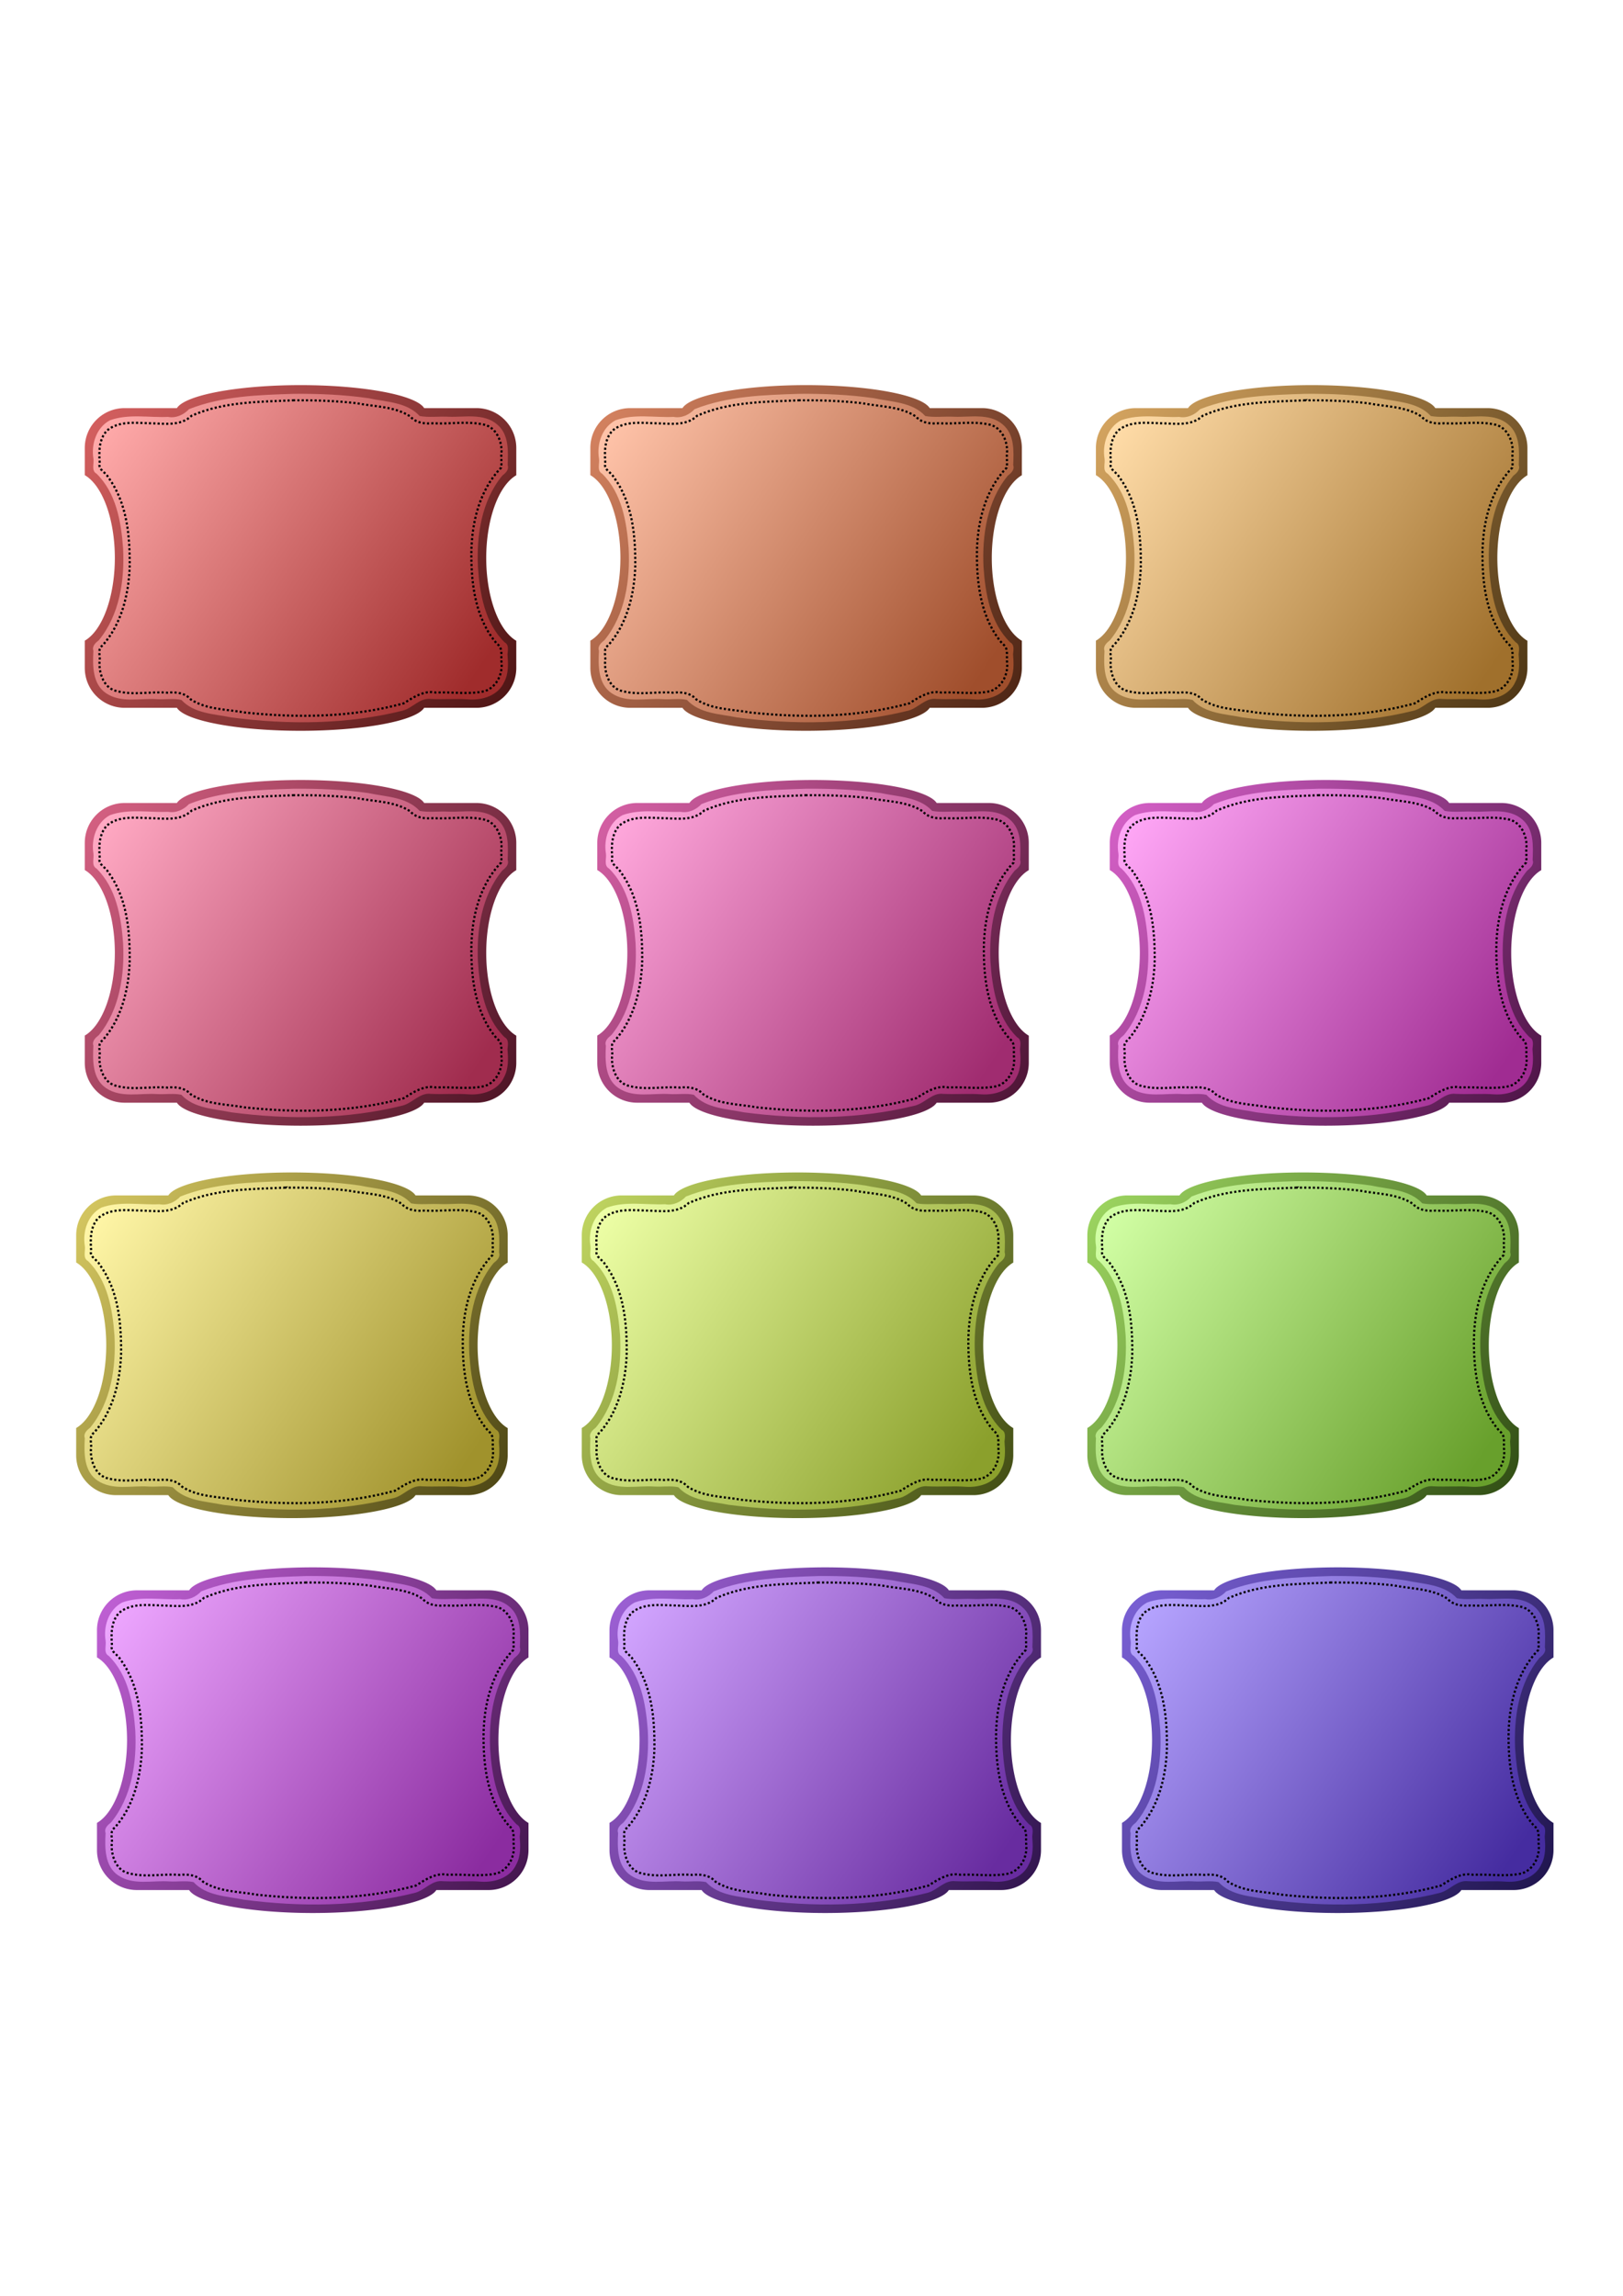 <?xml version="1.0" encoding="UTF-8" standalone="no"?>
<!-- Created with Inkscape (http://www.inkscape.org/) -->

<svg
   xmlns:dc="http://purl.org/dc/elements/1.1/"
   xmlns:cc="http://creativecommons.org/ns#"
   xmlns:rdf="http://www.w3.org/1999/02/22-rdf-syntax-ns#"
   xmlns:svg="http://www.w3.org/2000/svg"
   xmlns="http://www.w3.org/2000/svg"
   xmlns:xlink="http://www.w3.org/1999/xlink"
   xmlns:sodipodi="http://sodipodi.sourceforge.net/DTD/sodipodi-0.dtd"
   xmlns:inkscape="http://www.inkscape.org/namespaces/inkscape"
   width="210mm"
   height="297mm"
   viewBox="0 0 744.094 1052.362"
   id="svg4417"
   version="1.1"
   inkscape:version="0.91 r13725"
   sodipodi:docname="classic_frames_22042016_1.svg">
  <sodipodi:namedview
     id="base"
     pagecolor="#ffffff"
     bordercolor="#666666"
     borderopacity="1.0"
     inkscape:pageopacity="0.0"
     inkscape:pageshadow="2"
     inkscape:zoom="1.1000685"
     inkscape:cx="489.31267"
     inkscape:cy="526.1811"
     inkscape:document-units="px"
     inkscape:current-layer="layer1"
     showgrid="false"
     inkscape:window-width="1280"
     inkscape:window-height="977"
     inkscape:window-x="-4"
     inkscape:window-y="-4"
     inkscape:window-maximized="1"
     showguides="true"
     inkscape:guide-bbox="true" />
  <defs
     id="defs4419">
    <linearGradient
       id="linearGradient5262"
       inkscape:collect="always">
      <stop
         id="stop5264"
         offset="0"
         style="stop-color:#d35f5f;stop-opacity:1;" />
      <stop
         id="stop5266"
         offset="1"
         style="stop-color:#501616;stop-opacity:1" />
    </linearGradient>
    <linearGradient
       id="linearGradient5254"
       inkscape:collect="always">
      <stop
         id="stop5256"
         offset="0"
         style="stop-color:#a02c2c;stop-opacity:1" />
      <stop
         id="stop5258"
         offset="1"
         style="stop-color:#ffaaaa;stop-opacity:1" />
    </linearGradient>
    <linearGradient
       gradientUnits="userSpaceOnUse"
       y2="395.405"
       x2="105.306"
       y1="628.722"
       x1="447.793"
       id="linearGradient5260"
       xlink:href="#linearGradient5254"
       inkscape:collect="always" />
    <linearGradient
       gradientUnits="userSpaceOnUse"
       y2="650.459"
       x2="474.844"
       y1="383.812"
       x1="99.993"
       id="linearGradient5268"
       xlink:href="#linearGradient5262"
       inkscape:collect="always" />
    <linearGradient
       gradientTransform="translate(462.768,0)"
       y2="650.459"
       x2="474.844"
       y1="383.812"
       x1="99.993"
       gradientUnits="userSpaceOnUse"
       id="linearGradient5276"
       xlink:href="#linearGradient5262"
       inkscape:collect="always" />
    <linearGradient
       gradientTransform="translate(462.768,0)"
       y2="395.405"
       x2="105.306"
       y1="628.722"
       x1="447.793"
       gradientUnits="userSpaceOnUse"
       id="linearGradient5278"
       xlink:href="#linearGradient5254"
       inkscape:collect="always" />
    <linearGradient
       gradientTransform="translate(462.768,0)"
       y2="650.459"
       x2="474.844"
       y1="383.812"
       x1="99.993"
       gradientUnits="userSpaceOnUse"
       id="linearGradient5276-288"
       xlink:href="#linearGradient5262-360"
       inkscape:collect="always" />
    <linearGradient
       id="linearGradient5262-360"
       inkscape:collect="always">
      <stop
         id="stop5294"
         offset="0"
         style="stop-color:#d3815f;stop-opacity:1;" />
      <stop
         id="stop5296"
         offset="1"
         style="stop-color:#502716;stop-opacity:1" />
    </linearGradient>
    <linearGradient
       gradientTransform="translate(462.768,0)"
       y2="395.405"
       x2="105.306"
       y1="628.722"
       x1="447.793"
       gradientUnits="userSpaceOnUse"
       id="linearGradient5278-812"
       xlink:href="#linearGradient5254-668"
       inkscape:collect="always" />
    <linearGradient
       id="linearGradient5254-668"
       inkscape:collect="always">
      <stop
         id="stop5300"
         offset="0"
         style="stop-color:#a04e2c;stop-opacity:1" />
      <stop
         id="stop5302"
         offset="1"
         style="stop-color:#ffc3a9;stop-opacity:1" />
    </linearGradient>
    <linearGradient
       inkscape:collect="always"
       xlink:href="#linearGradient5262-360"
       id="linearGradient5346"
       gradientUnits="userSpaceOnUse"
       gradientTransform="translate(922.638,0)"
       x1="99.993"
       y1="383.812"
       x2="474.844"
       y2="650.459" />
    <linearGradient
       inkscape:collect="always"
       xlink:href="#linearGradient5254-668"
       id="linearGradient5348"
       gradientUnits="userSpaceOnUse"
       gradientTransform="translate(922.638,0)"
       x1="447.793"
       y1="628.722"
       x2="105.306"
       y2="395.405" />
    <linearGradient
       inkscape:collect="always"
       xlink:href="#linearGradient5262-360-535"
       id="linearGradient5346-390"
       gradientUnits="userSpaceOnUse"
       gradientTransform="translate(922.638,0)"
       x1="99.993"
       y1="383.812"
       x2="474.844"
       y2="650.459" />
    <linearGradient
       id="linearGradient5262-360-535"
       inkscape:collect="always">
      <stop
         id="stop5375"
         offset="0"
         style="stop-color:#d3a35f;stop-opacity:1;" />
      <stop
         id="stop5377"
         offset="1"
         style="stop-color:#503816;stop-opacity:1" />
    </linearGradient>
    <linearGradient
       inkscape:collect="always"
       xlink:href="#linearGradient5254-668-965"
       id="linearGradient5348-540"
       gradientUnits="userSpaceOnUse"
       gradientTransform="translate(922.638,0)"
       x1="447.793"
       y1="628.722"
       x2="105.306"
       y2="395.405" />
    <linearGradient
       id="linearGradient5254-668-965"
       inkscape:collect="always">
      <stop
         id="stop5381"
         offset="0"
         style="stop-color:#a0702c;stop-opacity:1" />
      <stop
         id="stop5383"
         offset="1"
         style="stop-color:#ffdca8;stop-opacity:1" />
    </linearGradient>
    <linearGradient
       y2="650.459"
       x2="474.844"
       y1="383.812"
       x1="99.993"
       gradientTransform="translate(1371.546,0)"
       gradientUnits="userSpaceOnUse"
       id="linearGradient5442"
       xlink:href="#linearGradient5262-360-535"
       inkscape:collect="always" />
    <linearGradient
       y2="395.405"
       x2="105.306"
       y1="628.722"
       x1="447.793"
       gradientTransform="translate(1371.546,0)"
       gradientUnits="userSpaceOnUse"
       id="linearGradient5444"
       xlink:href="#linearGradient5254-668-965"
       inkscape:collect="always" />
    <linearGradient
       y2="650.459"
       x2="474.844"
       y1="383.812"
       x1="99.993"
       gradientTransform="translate(1371.546,0)"
       gradientUnits="userSpaceOnUse"
       id="linearGradient5442-695"
       xlink:href="#linearGradient5262-360-535-72"
       inkscape:collect="always" />
    <linearGradient
       id="linearGradient5262-360-535-72"
       inkscape:collect="always">
      <stop
         id="stop5481"
         offset="0"
         style="stop-color:#d3c55f;stop-opacity:1;" />
      <stop
         id="stop5483"
         offset="1"
         style="stop-color:#504916;stop-opacity:1" />
    </linearGradient>
    <linearGradient
       y2="395.405"
       x2="105.306"
       y1="628.722"
       x1="447.793"
       gradientTransform="translate(1371.546,0)"
       gradientUnits="userSpaceOnUse"
       id="linearGradient5444-509"
       xlink:href="#linearGradient5254-668-965-234"
       inkscape:collect="always" />
    <linearGradient
       id="linearGradient5254-668-965-234"
       inkscape:collect="always">
      <stop
         id="stop5487"
         offset="0"
         style="stop-color:#a0922c;stop-opacity:1" />
      <stop
         id="stop5489"
         offset="1"
         style="stop-color:#fff6a7;stop-opacity:1" />
    </linearGradient>
    <linearGradient
       inkscape:collect="always"
       xlink:href="#linearGradient5262"
       id="linearGradient5564"
       gradientUnits="userSpaceOnUse"
       x1="99.993"
       y1="383.812"
       x2="474.844"
       y2="650.459"
       gradientTransform="translate(0,365.958)" />
    <linearGradient
       inkscape:collect="always"
       xlink:href="#linearGradient5254"
       id="linearGradient5566"
       gradientUnits="userSpaceOnUse"
       x1="447.793"
       y1="628.722"
       x2="105.306"
       y2="395.405"
       gradientTransform="translate(0,365.958)" />
    <linearGradient
       inkscape:collect="always"
       xlink:href="#linearGradient5262-71"
       id="linearGradient5564-212"
       gradientUnits="userSpaceOnUse"
       x1="99.993"
       y1="383.812"
       x2="474.844"
       y2="650.459"
       gradientTransform="translate(0,365.958)" />
    <linearGradient
       id="linearGradient5262-71"
       inkscape:collect="always">
      <stop
         id="stop5613"
         offset="0"
         style="stop-color:#d35f81;stop-opacity:1;" />
      <stop
         id="stop5615"
         offset="1"
         style="stop-color:#501627;stop-opacity:1" />
    </linearGradient>
    <linearGradient
       inkscape:collect="always"
       xlink:href="#linearGradient5254-398"
       id="linearGradient5566-812"
       gradientUnits="userSpaceOnUse"
       x1="447.793"
       y1="628.722"
       x2="105.306"
       y2="395.405"
       gradientTransform="translate(0,365.958)" />
    <linearGradient
       id="linearGradient5254-398"
       inkscape:collect="always">
      <stop
         id="stop5619"
         offset="0"
         style="stop-color:#a02c4e;stop-opacity:1" />
      <stop
         id="stop5621"
         offset="1"
         style="stop-color:#ffa9c3;stop-opacity:1" />
    </linearGradient>
    <linearGradient
       y2="650.459"
       x2="474.844"
       y1="383.812"
       x1="99.993"
       gradientTransform="translate(476.558,365.958)"
       gradientUnits="userSpaceOnUse"
       id="linearGradient5712"
       xlink:href="#linearGradient5262-71"
       inkscape:collect="always" />
    <linearGradient
       y2="395.405"
       x2="105.306"
       y1="628.722"
       x1="447.793"
       gradientTransform="translate(476.558,365.958)"
       gradientUnits="userSpaceOnUse"
       id="linearGradient5714"
       xlink:href="#linearGradient5254-398"
       inkscape:collect="always" />
    <linearGradient
       y2="395.405"
       x2="105.306"
       y1="628.722"
       x1="447.793"
       gradientTransform="translate(476.558,365.958)"
       gradientUnits="userSpaceOnUse"
       id="linearGradient5714-216"
       xlink:href="#linearGradient5254-398-585"
       inkscape:collect="always" />
    <linearGradient
       id="linearGradient5254-398-585"
       inkscape:collect="always">
      <stop
         id="stop5771"
         offset="0"
         style="stop-color:#a02c70;stop-opacity:1" />
      <stop
         id="stop5773"
         offset="1"
         style="stop-color:#ffa8dc;stop-opacity:1" />
    </linearGradient>
    <linearGradient
       y2="650.459"
       x2="474.844"
       y1="383.812"
       x1="99.993"
       gradientTransform="translate(476.558,365.958)"
       gradientUnits="userSpaceOnUse"
       id="linearGradient5712-621"
       xlink:href="#linearGradient5262-71-995"
       inkscape:collect="always" />
    <linearGradient
       id="linearGradient5262-71-995"
       inkscape:collect="always">
      <stop
         id="stop5777"
         offset="0"
         style="stop-color:#d35fa3;stop-opacity:1;" />
      <stop
         id="stop5779"
         offset="1"
         style="stop-color:#501638;stop-opacity:1" />
    </linearGradient>
    <linearGradient
       inkscape:collect="always"
       xlink:href="#linearGradient5262-71-995"
       id="linearGradient5886"
       gradientUnits="userSpaceOnUse"
       gradientTransform="translate(935.225,365.958)"
       x1="99.993"
       y1="383.812"
       x2="474.844"
       y2="650.459" />
    <linearGradient
       inkscape:collect="always"
       xlink:href="#linearGradient5254-398-585"
       id="linearGradient5888"
       gradientUnits="userSpaceOnUse"
       gradientTransform="translate(935.225,365.958)"
       x1="447.793"
       y1="628.722"
       x2="105.306"
       y2="395.405" />
    <linearGradient
       inkscape:collect="always"
       xlink:href="#linearGradient5254-398-585-80"
       id="linearGradient5888-364"
       gradientUnits="userSpaceOnUse"
       gradientTransform="translate(935.225,365.958)"
       x1="447.793"
       y1="628.722"
       x2="105.306"
       y2="395.405" />
    <linearGradient
       id="linearGradient5254-398-585-80"
       inkscape:collect="always">
      <stop
         id="stop5955"
         offset="0"
         style="stop-color:#a02c92;stop-opacity:1" />
      <stop
         id="stop5957"
         offset="1"
         style="stop-color:#ffa7f6;stop-opacity:1" />
    </linearGradient>
    <linearGradient
       inkscape:collect="always"
       xlink:href="#linearGradient5262-71-995-668"
       id="linearGradient5886-794"
       gradientUnits="userSpaceOnUse"
       gradientTransform="translate(935.225,365.958)"
       x1="99.993"
       y1="383.812"
       x2="474.844"
       y2="650.459" />
    <linearGradient
       id="linearGradient5262-71-995-668"
       inkscape:collect="always">
      <stop
         id="stop5961"
         offset="0"
         style="stop-color:#d35fc5;stop-opacity:1;" />
      <stop
         id="stop5963"
         offset="1"
         style="stop-color:#501649;stop-opacity:1" />
    </linearGradient>
    <linearGradient
       y2="650.459"
       x2="474.844"
       y1="383.812"
       x1="99.993"
       gradientTransform="translate(1403.651,365.958)"
       gradientUnits="userSpaceOnUse"
       id="linearGradient6086"
       xlink:href="#linearGradient5262-71-995-668"
       inkscape:collect="always" />
    <linearGradient
       y2="395.405"
       x2="105.306"
       y1="628.722"
       x1="447.793"
       gradientTransform="translate(1403.651,365.958)"
       gradientUnits="userSpaceOnUse"
       id="linearGradient6088"
       xlink:href="#linearGradient5254-398-585-80"
       inkscape:collect="always" />
    <linearGradient
       y2="395.405"
       x2="105.306"
       y1="628.722"
       x1="447.793"
       gradientTransform="translate(1403.651,365.958)"
       gradientUnits="userSpaceOnUse"
       id="linearGradient6088-324"
       xlink:href="#linearGradient5254-398-585-80-295"
       inkscape:collect="always" />
    <linearGradient
       id="linearGradient5254-398-585-80-295"
       inkscape:collect="always">
      <stop
         id="stop6165"
         offset="0"
         style="stop-color:#8b2ca0;stop-opacity:1" />
      <stop
         id="stop6167"
         offset="1"
         style="stop-color:#eda6ff;stop-opacity:1" />
    </linearGradient>
    <linearGradient
       y2="650.459"
       x2="474.844"
       y1="383.812"
       x1="99.993"
       gradientTransform="translate(1403.651,365.958)"
       gradientUnits="userSpaceOnUse"
       id="linearGradient6086-324"
       xlink:href="#linearGradient5262-71-995-668-37"
       inkscape:collect="always" />
    <linearGradient
       id="linearGradient5262-71-995-668-37"
       inkscape:collect="always">
      <stop
         id="stop6171"
         offset="0"
         style="stop-color:#be5fd3;stop-opacity:1;" />
      <stop
         id="stop6173"
         offset="1"
         style="stop-color:#451650;stop-opacity:1" />
    </linearGradient>
    <linearGradient
       inkscape:collect="always"
       xlink:href="#linearGradient5254-668-965-234"
       id="linearGradient6316"
       gradientUnits="userSpaceOnUse"
       gradientTransform="translate(1831.584,0)"
       x1="447.793"
       y1="628.722"
       x2="105.306"
       y2="395.405" />
    <linearGradient
       inkscape:collect="always"
       xlink:href="#linearGradient5262-71-995-668-37"
       id="linearGradient6318"
       gradientUnits="userSpaceOnUse"
       gradientTransform="translate(1863.689,365.958)"
       x1="99.993"
       y1="383.812"
       x2="474.844"
       y2="650.459" />
    <linearGradient
       inkscape:collect="always"
       xlink:href="#linearGradient5254-398-585-80-295"
       id="linearGradient6320"
       gradientUnits="userSpaceOnUse"
       gradientTransform="translate(1863.689,365.958)"
       x1="447.793"
       y1="628.722"
       x2="105.306"
       y2="395.405" />
    <linearGradient
       inkscape:collect="always"
       xlink:href="#linearGradient5262-360-535-72"
       id="linearGradient6852"
       gradientUnits="userSpaceOnUse"
       gradientTransform="translate(1868.895,0)"
       x1="99.993"
       y1="383.812"
       x2="474.844"
       y2="650.459" />
    <linearGradient
       inkscape:collect="always"
       xlink:href="#linearGradient5254-668-965-234"
       id="linearGradient6854"
       gradientUnits="userSpaceOnUse"
       gradientTransform="translate(1868.895,0)"
       x1="447.793"
       y1="628.722"
       x2="105.306"
       y2="395.405" />
    <linearGradient
       inkscape:collect="always"
       xlink:href="#linearGradient5262-71-995-668-37"
       id="linearGradient6856"
       gradientUnits="userSpaceOnUse"
       gradientTransform="translate(1901,365.958)"
       x1="99.993"
       y1="383.812"
       x2="474.844"
       y2="650.459" />
    <linearGradient
       inkscape:collect="always"
       xlink:href="#linearGradient5254-398-585-80-295"
       id="linearGradient6858"
       gradientUnits="userSpaceOnUse"
       gradientTransform="translate(1901,365.958)"
       x1="447.793"
       y1="628.722"
       x2="105.306"
       y2="395.405" />
    <linearGradient
       inkscape:collect="always"
       xlink:href="#linearGradient5254-668-965-234-427"
       id="linearGradient6854-617"
       gradientUnits="userSpaceOnUse"
       gradientTransform="translate(1868.895,0)"
       x1="447.793"
       y1="628.722"
       x2="105.306"
       y2="395.405" />
    <linearGradient
       id="linearGradient5254-668-965-234-427"
       inkscape:collect="always">
      <stop
         id="stop6950"
         offset="0"
         style="stop-color:#8ba02c;stop-opacity:1" />
      <stop
         id="stop6952"
         offset="1"
         style="stop-color:#edffa6;stop-opacity:1" />
    </linearGradient>
    <linearGradient
       inkscape:collect="always"
       xlink:href="#linearGradient5262-360-535-72-321"
       id="linearGradient6852-739"
       gradientUnits="userSpaceOnUse"
       gradientTransform="translate(1868.895,0)"
       x1="99.993"
       y1="383.812"
       x2="474.844"
       y2="650.459" />
    <linearGradient
       id="linearGradient5262-360-535-72-321"
       inkscape:collect="always">
      <stop
         id="stop6956"
         offset="0"
         style="stop-color:#bed35f;stop-opacity:1;" />
      <stop
         id="stop6958"
         offset="1"
         style="stop-color:#455016;stop-opacity:1" />
    </linearGradient>
    <linearGradient
       inkscape:collect="always"
       xlink:href="#linearGradient5262-71-995-668-37-759"
       id="linearGradient6856-710"
       gradientUnits="userSpaceOnUse"
       gradientTransform="translate(1901,365.958)"
       x1="99.993"
       y1="383.812"
       x2="474.844"
       y2="650.459" />
    <linearGradient
       id="linearGradient5262-71-995-668-37-759"
       inkscape:collect="always">
      <stop
         id="stop7216"
         offset="0"
         style="stop-color:#9b5fd3;stop-opacity:1;" />
      <stop
         id="stop7218"
         offset="1"
         style="stop-color:#331650;stop-opacity:1" />
    </linearGradient>
    <linearGradient
       inkscape:collect="always"
       xlink:href="#linearGradient5254-398-585-80-295-237"
       id="linearGradient6858-502"
       gradientUnits="userSpaceOnUse"
       gradientTransform="translate(1901,365.958)"
       x1="447.793"
       y1="628.722"
       x2="105.306"
       y2="395.405" />
    <linearGradient
       id="linearGradient5254-398-585-80-295-237"
       inkscape:collect="always">
      <stop
         id="stop7222"
         offset="0"
         style="stop-color:#682ca0;stop-opacity:1" />
      <stop
         id="stop7224"
         offset="1"
         style="stop-color:#d2a5ff;stop-opacity:1" />
    </linearGradient>
    <linearGradient
       inkscape:collect="always"
       xlink:href="#linearGradient5262-360-535-72-321"
       id="linearGradient7404"
       gradientUnits="userSpaceOnUse"
       gradientTransform="translate(2343.069,0)"
       x1="99.993"
       y1="383.812"
       x2="474.844"
       y2="650.459" />
    <linearGradient
       inkscape:collect="always"
       xlink:href="#linearGradient5254-668-965-234-427"
       id="linearGradient7406"
       gradientUnits="userSpaceOnUse"
       gradientTransform="translate(2343.069,0)"
       x1="447.793"
       y1="628.722"
       x2="105.306"
       y2="395.405" />
    <linearGradient
       inkscape:collect="always"
       xlink:href="#linearGradient5262-71-995-668-37-759"
       id="linearGradient7408"
       gradientUnits="userSpaceOnUse"
       gradientTransform="translate(2375.175,365.958)"
       x1="99.993"
       y1="383.812"
       x2="474.844"
       y2="650.459" />
    <linearGradient
       inkscape:collect="always"
       xlink:href="#linearGradient5254-398-585-80-295-237"
       id="linearGradient7410"
       gradientUnits="userSpaceOnUse"
       gradientTransform="translate(2375.175,365.958)"
       x1="447.793"
       y1="628.722"
       x2="105.306"
       y2="395.405" />
    <linearGradient
       inkscape:collect="always"
       xlink:href="#linearGradient5262-360-535-72-321-478"
       id="linearGradient7404-617"
       gradientUnits="userSpaceOnUse"
       gradientTransform="translate(2343.069,0)"
       x1="99.993"
       y1="383.812"
       x2="474.844"
       y2="650.459" />
    <linearGradient
       id="linearGradient5262-360-535-72-321-478"
       inkscape:collect="always">
      <stop
         id="stop7522"
         offset="0"
         style="stop-color:#9bd35f;stop-opacity:1;" />
      <stop
         id="stop7524"
         offset="1"
         style="stop-color:#335016;stop-opacity:1" />
    </linearGradient>
    <linearGradient
       inkscape:collect="always"
       xlink:href="#linearGradient5254-668-965-234-427-583"
       id="linearGradient7406-137"
       gradientUnits="userSpaceOnUse"
       gradientTransform="translate(2343.069,0)"
       x1="447.793"
       y1="628.722"
       x2="105.306"
       y2="395.405" />
    <linearGradient
       id="linearGradient5254-668-965-234-427-583"
       inkscape:collect="always">
      <stop
         id="stop7528"
         offset="0"
         style="stop-color:#68a02c;stop-opacity:1" />
      <stop
         id="stop7530"
         offset="1"
         style="stop-color:#d2ffa5;stop-opacity:1" />
    </linearGradient>
    <linearGradient
       inkscape:collect="always"
       xlink:href="#linearGradient5262-71-995-668-37-759-936"
       id="linearGradient7408-707"
       gradientUnits="userSpaceOnUse"
       gradientTransform="translate(2375.175,365.958)"
       x1="99.993"
       y1="383.812"
       x2="474.844"
       y2="650.459" />
    <linearGradient
       id="linearGradient5262-71-995-668-37-759-936"
       inkscape:collect="always">
      <stop
         id="stop7840"
         offset="0"
         style="stop-color:#785fd3;stop-opacity:1;" />
      <stop
         id="stop7842"
         offset="1"
         style="stop-color:#211650;stop-opacity:1" />
    </linearGradient>
    <linearGradient
       inkscape:collect="always"
       xlink:href="#linearGradient5254-398-585-80-295-237-102"
       id="linearGradient7410-872"
       gradientUnits="userSpaceOnUse"
       gradientTransform="translate(2375.175,365.958)"
       x1="447.793"
       y1="628.722"
       x2="105.306"
       y2="395.405" />
    <linearGradient
       id="linearGradient5254-398-585-80-295-237-102"
       inkscape:collect="always">
      <stop
         id="stop7846"
         offset="0"
         style="stop-color:#452ca0;stop-opacity:1" />
      <stop
         id="stop7848"
         offset="1"
         style="stop-color:#b6a4ff;stop-opacity:1" />
    </linearGradient>
  </defs>
  <g
     id="layer1"
     inkscape:groupmode="layer"
     inkscape:label="Camada 1">
    <g
       id="g8160"
       transform="translate(-5.469,-15.467)">
      <g
         transform="matrix(0.928,0,0,0.928,-637.494,-290.044)"
         id="g8108">
        <g
           id="g8048"
           transform="matrix(0.533,0,0,0.533,688.836,328.155)">
          <path
             style="opacity:1;fill:url(#linearGradient5268);fill-opacity:1;fill-rule:nonzero;stroke:none;stroke-width:2;stroke-linecap:butt;stroke-miterlimit:4;stroke-dasharray:2, 2;stroke-dashoffset:0;stroke-opacity:1"
             d="m 286.09,358.894 a 115.732,24.535 0 0 0 -114.582,21.295 l -48.369,0 c -20.517,0 -37.033,16.518 -37.033,37.035 l 0,25.107 a 38.008,79.624 0 0 1 27.871,76.736 38.008,79.624 0 0 1 -27.871,76.654 l 0,25.189 c 0,20.517 16.516,37.035 37.033,37.035 l 48.361,0 a 115.732,24.535 0 0 0 114.59,21.295 115.732,24.535 0 0 0 114.582,-21.295 l 48.369,0 c 20.517,0 37.035,-16.518 37.035,-37.035 l 0,-25.105 a 38.008,79.624 0 0 1 -27.873,-76.738 38.008,79.624 0 0 1 27.873,-76.654 l 0,-25.189 c 0,-20.517 -16.518,-37.035 -37.035,-37.035 l -48.361,0 A 115.732,24.535 0 0 0 286.09,358.894 Z"
             id="rect4425"
             inkscape:connector-curvature="0" />
          <path
             style="opacity:1;fill:url(#linearGradient5260);fill-opacity:1;fill-rule:nonzero;stroke:none;stroke-width:2;stroke-linecap:butt;stroke-miterlimit:4;stroke-dasharray:2, 2;stroke-dashoffset:0;stroke-opacity:1"
             d="m 279.988,366.951 c -32.743,1.058 -66.458,1.996 -97.289,14.227 -4.927,5.261 -12.15,8.575 -19.393,7.174 -17.871,0.785 -36.604,-3.084 -53.805,3.098 -12.584,6.564 -17.639,22.171 -15.377,35.572 0.734,4.708 -2.187,11.127 2.898,13.947 18.206,17.84 22.803,44.612 24.582,68.983 1.537,29.578 -3.143,61.682 -22.408,85.277 -3.09,2.472 -6.61,5.545 -5.109,9.911 -0.737,13.526 -0.945,30.756 11.763,39.276 14.015,9.405 31.571,4.436 47.316,5.531 7.388,0.437 15.544,-0.871 22.455,0.648 11.83,12.847 30.482,12.971 46.389,16.266 52.702,6.923 107.071,6.602 158.857,-6.305 9.236,-2.493 15.843,-12.143 26.035,-10.809 11.919,0.587 23.84,-0.455 35.719,0.467 12.5,0.73 26.75,-3.857 32.186,-16.111 4.297,-7.965 3.784,-17.147 3.123,-25.828 0.342,-3.858 1.495,-8.811 -2.68,-11.016 -18.506,-18.077 -23.035,-45.298 -24.722,-70.018 -1.389,-29.283 3.384,-60.998 22.45,-84.331 3.082,-2.463 6.616,-5.528 5.097,-9.89 0.481,-12.872 1.368,-28.363 -9.702,-37.637 -12.597,-10.86 -30.27,-6.528 -45.359,-7.193 -8.723,-0.435 -18.207,0.868 -26.457,-0.646 -12.137,-13.134 -31.362,-12.996 -47.605,-16.56 -22.838,-3.259 -45.84,-4.209 -68.965,-4.032 z"
             id="path4436"
             inkscape:connector-curvature="0" />
          <path
             style="opacity:1;fill:none;fill-opacity:1;fill-rule:nonzero;stroke:#000000;stroke-width:2;stroke-linecap:butt;stroke-miterlimit:4;stroke-dasharray:2, 2;stroke-dashoffset:0;stroke-opacity:1"
             d="m 280.037,372.951 c -31.995,1.441 -65.194,1.181 -94.857,14.285 -10.498,10.16 -26.116,7.167 -39.267,6.994 -13.043,-0.388 -28.159,-2.263 -39.02,6.582 -7.817,8.014 -7.715,19.97 -6.898,30.299 -1.817,6.221 5.275,8.274 7.627,12.891 17.819,23.9 20.501,55.198 20.098,84.041 -1.095,25.652 -7.767,52.574 -25.172,72.145 -5.28,3.44 -1.509,10.644 -2.805,15.83 -0.306,10.75 4.419,24.267 16.417,26.507 15.267,4.005 31.144,0.063 46.725,1.413 7.619,-0.895 16.167,0.164 21.477,6.264 14.971,9.622 33.218,8.987 50.199,12.1 49.049,5.231 99.254,4.561 147.115,-8.479 8.893,-5.528 18.79,-12.322 29.845,-10.018 15.194,-0.761 30.707,2.087 45.575,-1.357 11.347,-4.034 16.807,-16.753 15.154,-28.133 -0.24,-5.403 1.3,-11.935 -3.889,-15.484 -19.976,-22.806 -24.075,-54.791 -23.946,-84.013 0.274,-28.346 7.404,-58.545 27.606,-79.426 0.805,-5.079 -0.357,-10.327 0.4,-15.479 -0.033,-10.793 -6.146,-23.166 -17.848,-24.715 -15.023,-3.089 -30.334,0.015 -45.49,-0.962 -7.57,0.697 -16.092,-0.196 -21.321,-6.349 -14.8,-9.512 -32.848,-8.862 -49.629,-12.234 -19.308,-2.191 -38.688,-2.839 -58.098,-2.701 z"
             id="path4446"
             inkscape:connector-curvature="0" />
        </g>
        <g
           id="g8083"
           transform="matrix(0.533,0,0,0.533,691.949,328.155)">
          <path
             inkscape:connector-curvature="0"
             id="path5270"
             d="m 748.858,358.894 a 115.732,24.535 0 0 0 -114.582,21.295 l -48.369,0 c -20.517,0 -37.033,16.518 -37.033,37.035 l 0,25.107 a 38.008,79.624 0 0 1 27.871,76.736 38.008,79.624 0 0 1 -27.871,76.654 l 0,25.189 c 0,20.517 16.516,37.035 37.033,37.035 l 48.361,0 a 115.732,24.535 0 0 0 114.59,21.295 115.732,24.535 0 0 0 114.582,-21.295 l 48.369,0 c 20.517,0 37.035,-16.518 37.035,-37.035 l 0,-25.105 a 38.008,79.624 0 0 1 -27.873,-76.738 38.008,79.624 0 0 1 27.873,-76.654 l 0,-25.189 c 0,-20.517 -16.518,-37.035 -37.035,-37.035 l -48.361,0 A 115.732,24.535 0 0 0 748.858,358.894 Z"
             style="opacity:1;fill:url(#linearGradient5276-288);fill-opacity:1;fill-rule:nonzero;stroke:none;stroke-width:2;stroke-linecap:butt;stroke-miterlimit:4;stroke-dasharray:2, 2;stroke-dashoffset:0;stroke-opacity:1" />
          <path
             inkscape:connector-curvature="0"
             id="path5272"
             d="m 742.756,366.951 c -32.743,1.058 -66.458,1.996 -97.289,14.227 -4.927,5.261 -12.15,8.575 -19.393,7.174 -17.871,0.785 -36.604,-3.084 -53.805,3.098 -12.584,6.564 -17.639,22.171 -15.377,35.572 0.734,4.708 -2.187,11.127 2.898,13.947 18.206,17.84 22.803,44.612 24.582,68.983 1.537,29.578 -3.143,61.682 -22.408,85.277 -3.09,2.472 -6.61,5.545 -5.109,9.911 -0.737,13.526 -0.945,30.756 11.763,39.276 14.015,9.405 31.571,4.436 47.316,5.531 7.388,0.437 15.544,-0.871 22.455,0.648 11.83,12.847 30.482,12.971 46.389,16.266 52.702,6.923 107.071,6.602 158.857,-6.305 9.236,-2.493 15.843,-12.143 26.035,-10.809 11.919,0.587 23.84,-0.455 35.719,0.467 12.5,0.73 26.75,-3.857 32.186,-16.111 4.297,-7.965 3.784,-17.147 3.123,-25.828 0.342,-3.858 1.495,-8.811 -2.68,-11.016 -18.506,-18.077 -23.035,-45.298 -24.722,-70.018 -1.389,-29.283 3.384,-60.998 22.45,-84.331 3.082,-2.463 6.616,-5.528 5.097,-9.89 0.481,-12.872 1.368,-28.363 -9.702,-37.637 -12.597,-10.86 -30.27,-6.528 -45.359,-7.193 -8.723,-0.435 -18.207,0.868 -26.457,-0.646 -12.137,-13.134 -31.362,-12.996 -47.605,-16.56 -22.838,-3.259 -45.84,-4.209 -68.965,-4.032 z"
             style="opacity:1;fill:url(#linearGradient5278-812);fill-opacity:1;fill-rule:nonzero;stroke:none;stroke-width:2;stroke-linecap:butt;stroke-miterlimit:4;stroke-dasharray:2, 2;stroke-dashoffset:0;stroke-opacity:1" />
          <path
             inkscape:connector-curvature="0"
             id="path5274"
             d="m 742.805,372.951 c -31.995,1.441 -65.194,1.181 -94.857,14.285 -10.498,10.16 -26.116,7.167 -39.267,6.994 -13.043,-0.388 -28.159,-2.263 -39.02,6.582 -7.817,8.014 -7.715,19.97 -6.898,30.299 -1.817,6.221 5.275,8.274 7.627,12.891 17.819,23.9 20.501,55.198 20.098,84.041 -1.095,25.652 -7.767,52.574 -25.172,72.145 -5.28,3.44 -1.509,10.644 -2.805,15.83 -0.306,10.75 4.419,24.267 16.417,26.507 15.267,4.005 31.144,0.063 46.725,1.413 7.619,-0.895 16.167,0.164 21.477,6.264 14.971,9.622 33.218,8.987 50.199,12.1 49.049,5.231 99.254,4.561 147.115,-8.479 8.893,-5.528 18.79,-12.322 29.845,-10.018 15.194,-0.761 30.707,2.087 45.575,-1.357 11.347,-4.034 16.807,-16.753 15.154,-28.133 -0.24,-5.403 1.3,-11.935 -3.889,-15.484 -19.976,-22.806 -24.075,-54.791 -23.946,-84.013 0.274,-28.346 7.404,-58.545 27.606,-79.426 0.805,-5.079 -0.357,-10.327 0.4,-15.479 -0.033,-10.793 -6.146,-23.166 -17.848,-24.715 -15.023,-3.089 -30.334,0.015 -45.49,-0.962 -7.57,0.697 -16.092,-0.196 -21.321,-6.349 -14.8,-9.512 -32.848,-8.862 -49.629,-12.234 -19.308,-2.191 -38.688,-2.839 -58.098,-2.701 z"
             style="opacity:1;fill:none;fill-opacity:1;fill-rule:nonzero;stroke:#000000;stroke-width:2;stroke-linecap:butt;stroke-miterlimit:4;stroke-dasharray:2, 2;stroke-dashoffset:0;stroke-opacity:1" />
        </g>
        <g
           id="g8088"
           transform="matrix(0.533,0,0,0.533,696.606,328.155)">
          <path
             style="opacity:1;fill:url(#linearGradient5346-390);fill-opacity:1;fill-rule:nonzero;stroke:none;stroke-width:2;stroke-linecap:butt;stroke-miterlimit:4;stroke-dasharray:2, 2;stroke-dashoffset:0;stroke-opacity:1"
             d="m 1208.727,358.894 a 115.732,24.535 0 0 0 -114.582,21.295 l -48.369,0 c -20.517,0 -37.033,16.518 -37.033,37.035 l 0,25.107 a 38.008,79.624 0 0 1 27.871,76.736 38.008,79.624 0 0 1 -27.871,76.654 l 0,25.189 c 0,20.517 16.516,37.035 37.033,37.035 l 48.361,0 a 115.732,24.535 0 0 0 114.59,21.295 115.732,24.535 0 0 0 114.582,-21.295 l 48.369,0 c 20.517,0 37.035,-16.518 37.035,-37.035 l 0,-25.105 a 38.008,79.624 0 0 1 -27.873,-76.738 38.008,79.624 0 0 1 27.873,-76.654 l 0,-25.189 c 0,-20.517 -16.518,-37.035 -37.035,-37.035 l -48.361,0 a 115.732,24.535 0 0 0 -114.59,-21.295 z"
             id="path5340"
             inkscape:connector-curvature="0" />
          <path
             style="opacity:1;fill:url(#linearGradient5348-540);fill-opacity:1;fill-rule:nonzero;stroke:none;stroke-width:2;stroke-linecap:butt;stroke-miterlimit:4;stroke-dasharray:2, 2;stroke-dashoffset:0;stroke-opacity:1"
             d="m 1202.626,366.951 c -32.742,1.058 -66.458,1.996 -97.289,14.227 -4.927,5.261 -12.15,8.575 -19.393,7.174 -17.871,0.785 -36.604,-3.084 -53.805,3.098 -12.584,6.564 -17.639,22.171 -15.377,35.572 0.734,4.708 -2.187,11.127 2.898,13.947 18.206,17.84 22.803,44.612 24.582,68.983 1.537,29.578 -3.143,61.682 -22.408,85.277 -3.09,2.472 -6.61,5.545 -5.109,9.911 -0.737,13.526 -0.945,30.756 11.763,39.276 14.015,9.405 31.571,4.436 47.316,5.531 7.388,0.437 15.544,-0.871 22.455,0.648 11.83,12.847 30.482,12.971 46.389,16.266 52.702,6.923 107.071,6.602 158.857,-6.305 9.236,-2.493 15.843,-12.143 26.035,-10.809 11.919,0.587 23.84,-0.455 35.719,0.467 12.5,0.73 26.75,-3.857 32.185,-16.111 4.297,-7.965 3.784,-17.147 3.123,-25.828 0.342,-3.858 1.495,-8.811 -2.68,-11.016 -18.506,-18.077 -23.035,-45.298 -24.722,-70.018 -1.389,-29.283 3.384,-60.998 22.451,-84.331 3.082,-2.463 6.616,-5.528 5.097,-9.89 0.481,-12.872 1.368,-28.363 -9.702,-37.637 -12.597,-10.86 -30.27,-6.528 -45.359,-7.193 -8.723,-0.435 -18.207,0.868 -26.457,-0.646 -12.137,-13.134 -31.361,-12.996 -47.605,-16.56 -22.838,-3.259 -45.84,-4.209 -68.965,-4.032 z"
             id="path5342"
             inkscape:connector-curvature="0" />
          <path
             style="opacity:1;fill:none;fill-opacity:1;fill-rule:nonzero;stroke:#000000;stroke-width:2;stroke-linecap:butt;stroke-miterlimit:4;stroke-dasharray:2, 2;stroke-dashoffset:0;stroke-opacity:1"
             d="m 1202.675,372.951 c -31.995,1.441 -65.194,1.181 -94.857,14.285 -10.498,10.16 -26.116,7.167 -39.267,6.994 -13.043,-0.388 -28.159,-2.263 -39.02,6.582 -7.817,8.014 -7.715,19.97 -6.898,30.299 -1.817,6.221 5.275,8.274 7.627,12.891 17.819,23.9 20.501,55.198 20.098,84.041 -1.095,25.652 -7.767,52.574 -25.172,72.145 -5.28,3.44 -1.509,10.644 -2.805,15.83 -0.306,10.75 4.419,24.267 16.417,26.507 15.267,4.005 31.144,0.063 46.725,1.413 7.619,-0.895 16.167,0.164 21.477,6.264 14.971,9.622 33.218,8.987 50.199,12.1 49.049,5.231 99.254,4.561 147.115,-8.479 8.893,-5.528 18.79,-12.322 29.845,-10.018 15.194,-0.761 30.707,2.087 45.575,-1.357 11.347,-4.034 16.807,-16.753 15.154,-28.133 -0.24,-5.403 1.3,-11.935 -3.889,-15.484 -19.976,-22.806 -24.075,-54.791 -23.946,-84.013 0.274,-28.346 7.404,-58.545 27.607,-79.426 0.805,-5.079 -0.357,-10.327 0.4,-15.479 -0.033,-10.793 -6.146,-23.166 -17.848,-24.715 -15.023,-3.089 -30.334,0.015 -45.49,-0.962 -7.57,0.697 -16.092,-0.196 -21.321,-6.349 -14.8,-9.512 -32.848,-8.862 -49.629,-12.234 -19.308,-2.191 -38.688,-2.839 -58.098,-2.701 z"
             id="path5344"
             inkscape:connector-curvature="0" />
        </g>
        <g
           id="g8053"
           transform="matrix(0.533,0,0,0.533,688.836,328.155)">
          <path
             inkscape:connector-curvature="0"
             id="path5558"
             d="m 286.09,724.852 a 115.732,24.535 0 0 0 -114.582,21.295 l -48.369,0 c -20.517,0 -37.033,16.518 -37.033,37.035 l 0,25.107 a 38.008,79.624 0 0 1 27.871,76.736 38.008,79.624 0 0 1 -27.871,76.654 l 0,25.189 c 0,20.517 16.516,37.035 37.033,37.035 l 48.361,0 a 115.732,24.535 0 0 0 114.59,21.295 115.732,24.535 0 0 0 114.582,-21.295 l 48.369,0 c 20.517,0 37.035,-16.518 37.035,-37.035 l 0,-25.105 a 38.008,79.624 0 0 1 -27.873,-76.738 38.008,79.624 0 0 1 27.873,-76.654 l 0,-25.189 c 0,-20.517 -16.518,-37.035 -37.035,-37.035 l -48.361,0 A 115.732,24.535 0 0 0 286.09,724.852 Z"
             style="opacity:1;fill:url(#linearGradient5564-212);fill-opacity:1;fill-rule:nonzero;stroke:none;stroke-width:2;stroke-linecap:butt;stroke-miterlimit:4;stroke-dasharray:2, 2;stroke-dashoffset:0;stroke-opacity:1" />
          <path
             inkscape:connector-curvature="0"
             id="path5560"
             d="m 279.988,732.909 c -32.743,1.058 -66.458,1.996 -97.289,14.227 -4.927,5.261 -12.15,8.575 -19.393,7.174 -17.871,0.785 -36.604,-3.084 -53.805,3.098 -12.584,6.564 -17.639,22.171 -15.377,35.572 0.734,4.708 -2.187,11.127 2.898,13.947 18.206,17.84 22.803,44.612 24.582,68.983 1.537,29.578 -3.143,61.682 -22.408,85.277 -3.09,2.472 -6.61,5.545 -5.109,9.911 -0.737,13.526 -0.945,30.756 11.763,39.276 14.015,9.405 31.571,4.436 47.316,5.531 7.388,0.437 15.544,-0.871 22.455,0.648 11.83,12.847 30.482,12.971 46.389,16.266 52.702,6.923 107.071,6.602 158.857,-6.305 9.236,-2.493 15.843,-12.143 26.035,-10.809 11.919,0.587 23.84,-0.455 35.719,0.467 12.5,0.73 26.75,-3.857 32.186,-16.111 4.297,-7.965 3.784,-17.147 3.123,-25.828 0.342,-3.858 1.495,-8.811 -2.68,-11.016 -18.506,-18.077 -23.035,-45.298 -24.722,-70.018 -1.389,-29.283 3.384,-60.998 22.45,-84.331 3.082,-2.463 6.616,-5.528 5.097,-9.89 0.481,-12.872 1.368,-28.363 -9.702,-37.637 -12.597,-10.86 -30.27,-6.528 -45.359,-7.193 -8.723,-0.435 -18.207,0.868 -26.457,-0.646 -12.137,-13.134 -31.362,-12.996 -47.605,-16.56 -22.838,-3.259 -45.84,-4.209 -68.965,-4.032 z"
             style="opacity:1;fill:url(#linearGradient5566-812);fill-opacity:1;fill-rule:nonzero;stroke:none;stroke-width:2;stroke-linecap:butt;stroke-miterlimit:4;stroke-dasharray:2, 2;stroke-dashoffset:0;stroke-opacity:1" />
          <path
             inkscape:connector-curvature="0"
             id="path5562"
             d="m 280.037,738.909 c -31.995,1.441 -65.194,1.181 -94.857,14.285 -10.498,10.16 -26.116,7.167 -39.267,6.994 -13.043,-0.388 -28.159,-2.263 -39.02,6.582 -7.817,8.014 -7.715,19.97 -6.898,30.299 -1.817,6.221 5.275,8.274 7.627,12.891 17.819,23.9 20.501,55.198 20.098,84.041 -1.095,25.652 -7.767,52.574 -25.172,72.145 -5.28,3.44 -1.509,10.644 -2.805,15.83 -0.306,10.75 4.419,24.267 16.417,26.507 15.267,4.005 31.144,0.063 46.725,1.413 7.619,-0.895 16.167,0.164 21.477,6.264 14.971,9.622 33.218,8.987 50.199,12.1 49.049,5.231 99.254,4.561 147.115,-8.479 8.893,-5.528 18.79,-12.322 29.845,-10.018 15.194,-0.761 30.707,2.087 45.575,-1.357 11.347,-4.034 16.807,-16.753 15.154,-28.133 -0.24,-5.403 1.3,-11.935 -3.889,-15.484 -19.976,-22.806 -24.075,-54.791 -23.946,-84.013 0.274,-28.346 7.404,-58.545 27.606,-79.426 0.805,-5.079 -0.357,-10.327 0.4,-15.479 -0.033,-10.793 -6.146,-23.166 -17.848,-24.715 -15.023,-3.089 -30.334,0.015 -45.49,-0.962 -7.57,0.697 -16.092,-0.196 -21.321,-6.349 -14.8,-9.512 -32.848,-8.862 -49.629,-12.234 -19.308,-2.191 -38.688,-2.839 -58.098,-2.701 z"
             style="opacity:1;fill:none;fill-opacity:1;fill-rule:nonzero;stroke:#000000;stroke-width:2;stroke-linecap:butt;stroke-miterlimit:4;stroke-dasharray:2, 2;stroke-dashoffset:0;stroke-opacity:1" />
        </g>
        <g
           id="g8058"
           transform="matrix(0.533,0,0,0.533,688.025,328.155)">
          <path
             style="opacity:1;fill:url(#linearGradient5712-621);fill-opacity:1;fill-rule:nonzero;stroke:none;stroke-width:2;stroke-linecap:butt;stroke-miterlimit:4;stroke-dasharray:2, 2;stroke-dashoffset:0;stroke-opacity:1"
             d="m 762.648,724.852 a 115.732,24.535 0 0 0 -114.582,21.295 l -48.369,0 c -20.517,0 -37.033,16.518 -37.033,37.035 l 0,25.107 a 38.008,79.624 0 0 1 27.871,76.736 38.008,79.624 0 0 1 -27.871,76.654 l 0,25.189 c 0,20.517 16.516,37.035 37.033,37.035 l 48.361,0 a 115.732,24.535 0 0 0 114.59,21.295 115.732,24.535 0 0 0 114.582,-21.295 l 48.369,0 c 20.517,0 37.035,-16.518 37.035,-37.035 l 0,-25.105 a 38.008,79.624 0 0 1 -27.873,-76.738 38.008,79.624 0 0 1 27.873,-76.654 l 0,-25.189 c 0,-20.517 -16.518,-37.035 -37.035,-37.035 l -48.361,0 A 115.732,24.535 0 0 0 762.648,724.852 Z"
             id="path5706"
             inkscape:connector-curvature="0" />
          <path
             style="opacity:1;fill:url(#linearGradient5714-216);fill-opacity:1;fill-rule:nonzero;stroke:none;stroke-width:2;stroke-linecap:butt;stroke-miterlimit:4;stroke-dasharray:2, 2;stroke-dashoffset:0;stroke-opacity:1"
             d="m 756.547,732.909 c -32.743,1.058 -66.458,1.996 -97.289,14.227 -4.927,5.261 -12.15,8.575 -19.393,7.174 -17.871,0.785 -36.604,-3.084 -53.805,3.098 -12.584,6.564 -17.639,22.171 -15.377,35.572 0.734,4.708 -2.187,11.127 2.898,13.947 18.206,17.84 22.803,44.612 24.582,68.983 1.537,29.578 -3.143,61.682 -22.408,85.277 -3.09,2.472 -6.61,5.545 -5.109,9.911 -0.737,13.526 -0.945,30.756 11.763,39.276 14.015,9.405 31.571,4.436 47.316,5.531 7.388,0.437 15.544,-0.871 22.455,0.648 11.83,12.847 30.482,12.971 46.389,16.266 52.702,6.923 107.071,6.602 158.857,-6.305 9.236,-2.493 15.843,-12.143 26.035,-10.809 11.919,0.587 23.84,-0.455 35.719,0.467 12.5,0.73 26.75,-3.857 32.186,-16.111 4.297,-7.965 3.784,-17.147 3.123,-25.828 0.342,-3.858 1.495,-8.811 -2.68,-11.016 -18.506,-18.077 -23.035,-45.298 -24.722,-70.018 -1.389,-29.283 3.384,-60.998 22.45,-84.331 3.082,-2.463 6.616,-5.528 5.097,-9.89 0.481,-12.872 1.368,-28.363 -9.702,-37.637 -12.597,-10.86 -30.27,-6.528 -45.359,-7.193 -8.723,-0.435 -18.207,0.868 -26.457,-0.646 -12.137,-13.134 -31.362,-12.996 -47.605,-16.56 -22.838,-3.259 -45.84,-4.209 -68.965,-4.032 z"
             id="path5708"
             inkscape:connector-curvature="0" />
          <path
             style="opacity:1;fill:none;fill-opacity:1;fill-rule:nonzero;stroke:#000000;stroke-width:2;stroke-linecap:butt;stroke-miterlimit:4;stroke-dasharray:2, 2;stroke-dashoffset:0;stroke-opacity:1"
             d="m 756.595,738.909 c -31.995,1.441 -65.194,1.181 -94.857,14.285 -10.498,10.16 -26.116,7.167 -39.267,6.994 -13.043,-0.388 -28.159,-2.263 -39.02,6.582 -7.817,8.014 -7.715,19.97 -6.898,30.299 -1.817,6.221 5.275,8.274 7.627,12.891 17.819,23.9 20.501,55.198 20.098,84.041 -1.095,25.652 -7.767,52.574 -25.172,72.145 -5.28,3.44 -1.509,10.644 -2.805,15.83 -0.306,10.75 4.419,24.267 16.417,26.507 15.267,4.005 31.144,0.063 46.725,1.413 7.619,-0.895 16.167,0.164 21.477,6.264 14.971,9.622 33.218,8.987 50.199,12.1 49.049,5.231 99.254,4.561 147.115,-8.479 8.893,-5.528 18.79,-12.322 29.845,-10.018 15.194,-0.761 30.707,2.087 45.575,-1.357 11.347,-4.034 16.807,-16.753 15.154,-28.133 -0.24,-5.403 1.3,-11.935 -3.889,-15.484 -19.976,-22.806 -24.075,-54.791 -23.946,-84.013 0.274,-28.346 7.404,-58.545 27.606,-79.426 0.805,-5.079 -0.357,-10.327 0.4,-15.479 -0.033,-10.793 -6.146,-23.166 -17.848,-24.715 -15.023,-3.089 -30.334,0.015 -45.49,-0.962 -7.57,0.697 -16.092,-0.196 -21.321,-6.349 -14.8,-9.512 -32.848,-8.862 -49.629,-12.234 -19.308,-2.191 -38.688,-2.839 -58.098,-2.701 z"
             id="path5710"
             inkscape:connector-curvature="0" />
        </g>
        <g
           id="g8063"
           transform="matrix(0.533,0,0,0.533,696.742,328.155)">
          <path
             inkscape:connector-curvature="0"
             id="path5880"
             d="m 1221.315,724.852 a 115.732,24.535 0 0 0 -114.582,21.295 l -48.369,0 c -20.517,0 -37.033,16.518 -37.033,37.035 l 0,25.107 a 38.008,79.624 0 0 1 27.871,76.736 38.008,79.624 0 0 1 -27.871,76.654 l 0,25.189 c 0,20.517 16.516,37.035 37.033,37.035 l 48.361,0 a 115.732,24.535 0 0 0 114.59,21.295 115.732,24.535 0 0 0 114.582,-21.295 l 48.369,0 c 20.517,0 37.035,-16.518 37.035,-37.035 l 0,-25.105 a 38.008,79.624 0 0 1 -27.873,-76.738 38.008,79.624 0 0 1 27.873,-76.654 l 0,-25.189 c 0,-20.517 -16.518,-37.035 -37.035,-37.035 l -48.361,0 a 115.732,24.535 0 0 0 -114.59,-21.295 z"
             style="opacity:1;fill:url(#linearGradient5886-794);fill-opacity:1;fill-rule:nonzero;stroke:none;stroke-width:2;stroke-linecap:butt;stroke-miterlimit:4;stroke-dasharray:2, 2;stroke-dashoffset:0;stroke-opacity:1" />
          <path
             inkscape:connector-curvature="0"
             id="path5882"
             d="m 1215.214,732.909 c -32.742,1.058 -66.458,1.996 -97.289,14.227 -4.927,5.261 -12.15,8.575 -19.392,7.174 -17.871,0.785 -36.604,-3.084 -53.805,3.098 -12.584,6.564 -17.639,22.171 -15.377,35.572 0.734,4.708 -2.187,11.127 2.898,13.947 18.206,17.84 22.803,44.612 24.582,68.983 1.537,29.578 -3.143,61.682 -22.408,85.277 -3.09,2.472 -6.61,5.545 -5.109,9.911 -0.737,13.526 -0.945,30.756 11.763,39.276 14.015,9.405 31.571,4.436 47.316,5.531 7.388,0.437 15.544,-0.871 22.455,0.648 11.83,12.847 30.482,12.971 46.389,16.266 52.702,6.923 107.071,6.602 158.857,-6.305 9.236,-2.493 15.843,-12.143 26.035,-10.809 11.919,0.587 23.84,-0.455 35.719,0.467 12.5,0.73 26.75,-3.857 32.185,-16.111 4.297,-7.965 3.784,-17.147 3.123,-25.828 0.342,-3.858 1.495,-8.811 -2.68,-11.016 -18.506,-18.077 -23.035,-45.298 -24.722,-70.018 -1.389,-29.283 3.384,-60.998 22.451,-84.331 3.082,-2.463 6.616,-5.528 5.097,-9.89 0.481,-12.872 1.368,-28.363 -9.702,-37.637 -12.597,-10.86 -30.27,-6.528 -45.359,-7.193 -8.723,-0.435 -18.207,0.868 -26.457,-0.646 -12.137,-13.134 -31.361,-12.996 -47.605,-16.56 -22.838,-3.259 -45.84,-4.209 -68.965,-4.032 z"
             style="opacity:1;fill:url(#linearGradient5888-364);fill-opacity:1;fill-rule:nonzero;stroke:none;stroke-width:2;stroke-linecap:butt;stroke-miterlimit:4;stroke-dasharray:2, 2;stroke-dashoffset:0;stroke-opacity:1" />
          <path
             inkscape:connector-curvature="0"
             id="path5884"
             d="m 1215.263,738.909 c -31.995,1.441 -65.194,1.181 -94.857,14.285 -10.498,10.16 -26.116,7.167 -39.267,6.994 -13.043,-0.388 -28.159,-2.263 -39.02,6.582 -7.817,8.014 -7.715,19.97 -6.898,30.299 -1.817,6.221 5.275,8.274 7.627,12.891 17.819,23.9 20.501,55.198 20.098,84.041 -1.095,25.652 -7.767,52.574 -25.172,72.145 -5.28,3.44 -1.509,10.644 -2.805,15.83 -0.306,10.75 4.419,24.267 16.417,26.507 15.267,4.005 31.144,0.063 46.725,1.413 7.619,-0.895 16.167,0.164 21.477,6.264 14.971,9.622 33.218,8.987 50.199,12.1 49.049,5.231 99.254,4.561 147.115,-8.479 8.893,-5.528 18.79,-12.322 29.845,-10.018 15.194,-0.761 30.707,2.087 45.575,-1.357 11.347,-4.034 16.807,-16.753 15.154,-28.133 -0.24,-5.403 1.3,-11.935 -3.889,-15.484 -19.976,-22.806 -24.075,-54.791 -23.946,-84.013 0.274,-28.346 7.404,-58.545 27.607,-79.426 0.805,-5.079 -0.357,-10.327 0.4,-15.479 -0.033,-10.793 -6.146,-23.166 -17.848,-24.715 -15.023,-3.089 -30.334,0.015 -45.489,-0.962 -7.57,0.697 -16.092,-0.196 -21.321,-6.349 -14.8,-9.512 -32.848,-8.862 -49.629,-12.234 -19.308,-2.191 -38.688,-2.839 -58.098,-2.701 z"
             style="opacity:1;fill:none;fill-opacity:1;fill-rule:nonzero;stroke:#000000;stroke-width:2;stroke-linecap:butt;stroke-miterlimit:4;stroke-dasharray:2, 2;stroke-dashoffset:0;stroke-opacity:1" />
        </g>
      </g>
      <g
         transform="matrix(0.928,0,0,0.928,-1336.785,70.854)"
         id="g8134">
        <g
           id="g8093"
           transform="matrix(0.533,0,0,0.533,707.101,328.155)">
          <path
             inkscape:connector-curvature="0"
             id="path5436"
             d="m 1657.635,358.894 a 115.732,24.535 0 0 0 -114.582,21.295 l -48.369,0 c -20.517,0 -37.033,16.518 -37.033,37.035 l 0,25.107 a 38.008,79.624 0 0 1 27.871,76.736 38.008,79.624 0 0 1 -27.871,76.654 l 0,25.189 c 0,20.517 16.516,37.035 37.033,37.035 l 48.361,0 a 115.732,24.535 0 0 0 114.59,21.295 115.732,24.535 0 0 0 114.582,-21.295 l 48.369,0 c 20.517,0 37.035,-16.518 37.035,-37.035 l 0,-25.105 a 38.008,79.624 0 0 1 -27.873,-76.738 38.008,79.624 0 0 1 27.873,-76.654 l 0,-25.189 c 0,-20.517 -16.518,-37.035 -37.035,-37.035 l -48.361,0 a 115.732,24.535 0 0 0 -114.59,-21.295 z"
             style="opacity:1;fill:url(#linearGradient5442-695);fill-opacity:1;fill-rule:nonzero;stroke:none;stroke-width:2;stroke-linecap:butt;stroke-miterlimit:4;stroke-dasharray:2, 2;stroke-dashoffset:0;stroke-opacity:1" />
          <path
             inkscape:connector-curvature="0"
             id="path5438"
             d="m 1651.534,366.951 c -32.742,1.058 -66.458,1.996 -97.289,14.227 -4.927,5.261 -12.15,8.575 -19.393,7.174 -17.871,0.785 -36.604,-3.084 -53.805,3.098 -12.584,6.564 -17.639,22.171 -15.377,35.572 0.734,4.708 -2.187,11.127 2.898,13.947 18.206,17.84 22.803,44.612 24.582,68.983 1.537,29.578 -3.143,61.682 -22.408,85.277 -3.09,2.472 -6.61,5.545 -5.109,9.911 -0.737,13.526 -0.945,30.756 11.763,39.276 14.015,9.405 31.571,4.436 47.316,5.531 7.388,0.437 15.544,-0.871 22.455,0.648 11.83,12.847 30.482,12.971 46.389,16.266 52.702,6.923 107.071,6.602 158.857,-6.305 9.236,-2.493 15.843,-12.143 26.035,-10.809 11.919,0.587 23.84,-0.455 35.719,0.467 12.5,0.73 26.75,-3.857 32.185,-16.111 4.297,-7.965 3.784,-17.147 3.123,-25.828 0.342,-3.858 1.495,-8.811 -2.68,-11.016 -18.506,-18.077 -23.035,-45.298 -24.722,-70.018 -1.389,-29.283 3.384,-60.998 22.451,-84.331 3.082,-2.463 6.616,-5.528 5.097,-9.89 0.481,-12.872 1.368,-28.363 -9.702,-37.637 -12.597,-10.86 -30.27,-6.528 -45.359,-7.193 -8.723,-0.435 -18.207,0.868 -26.457,-0.646 -12.137,-13.134 -31.361,-12.996 -47.605,-16.56 -22.838,-3.259 -45.84,-4.209 -68.965,-4.032 z"
             style="opacity:1;fill:url(#linearGradient5444-509);fill-opacity:1;fill-rule:nonzero;stroke:none;stroke-width:2;stroke-linecap:butt;stroke-miterlimit:4;stroke-dasharray:2, 2;stroke-dashoffset:0;stroke-opacity:1" />
          <path
             inkscape:connector-curvature="0"
             id="path5440"
             d="m 1651.583,372.951 c -31.995,1.441 -65.194,1.181 -94.857,14.285 -10.498,10.16 -26.116,7.167 -39.267,6.994 -13.043,-0.388 -28.159,-2.263 -39.02,6.582 -7.817,8.014 -7.715,19.97 -6.898,30.299 -1.817,6.221 5.275,8.274 7.627,12.891 17.819,23.9 20.501,55.198 20.098,84.041 -1.095,25.652 -7.767,52.574 -25.172,72.145 -5.28,3.44 -1.509,10.644 -2.805,15.83 -0.306,10.75 4.419,24.267 16.417,26.507 15.267,4.005 31.144,0.063 46.725,1.413 7.619,-0.895 16.167,0.164 21.477,6.264 14.971,9.622 33.218,8.987 50.199,12.1 49.049,5.231 99.254,4.561 147.115,-8.479 8.893,-5.528 18.79,-12.322 29.845,-10.018 15.194,-0.761 30.707,2.087 45.575,-1.357 11.347,-4.034 16.807,-16.753 15.154,-28.133 -0.24,-5.403 1.3,-11.935 -3.889,-15.484 -19.976,-22.806 -24.075,-54.791 -23.946,-84.013 0.274,-28.346 7.404,-58.545 27.607,-79.426 0.805,-5.079 -0.357,-10.327 0.4,-15.479 -0.033,-10.793 -6.146,-23.166 -17.848,-24.715 -15.023,-3.089 -30.334,0.015 -45.49,-0.962 -7.57,0.697 -16.092,-0.196 -21.321,-6.349 -14.8,-9.512 -32.848,-8.862 -49.629,-12.234 -19.308,-2.191 -38.688,-2.839 -58.098,-2.701 z"
             style="opacity:1;fill:none;fill-opacity:1;fill-rule:nonzero;stroke:#000000;stroke-width:2;stroke-linecap:butt;stroke-miterlimit:4;stroke-dasharray:2, 2;stroke-dashoffset:0;stroke-opacity:1" />
        </g>
        <g
           id="g8068"
           transform="matrix(0.533,0,0,0.533,700.262,328.155)">
          <path
             style="opacity:1;fill:url(#linearGradient6086-324);fill-opacity:1;fill-rule:nonzero;stroke:none;stroke-width:2;stroke-linecap:butt;stroke-miterlimit:4;stroke-dasharray:2, 2;stroke-dashoffset:0;stroke-opacity:1"
             d="m 1689.741,724.852 a 115.732,24.535 0 0 0 -114.582,21.295 l -48.369,0 c -20.517,0 -37.033,16.518 -37.033,37.035 l 0,25.107 a 38.008,79.624 0 0 1 27.871,76.736 38.008,79.624 0 0 1 -27.871,76.654 l 0,25.189 c 0,20.517 16.516,37.035 37.033,37.035 l 48.361,0 a 115.732,24.535 0 0 0 114.59,21.295 115.732,24.535 0 0 0 114.582,-21.295 l 48.369,0 c 20.517,0 37.035,-16.518 37.035,-37.035 l 0,-25.105 a 38.008,79.624 0 0 1 -27.873,-76.738 38.008,79.624 0 0 1 27.873,-76.654 l 0,-25.189 c 0,-20.517 -16.518,-37.035 -37.035,-37.035 l -48.361,0 a 115.732,24.535 0 0 0 -114.59,-21.295 z"
             id="path6080"
             inkscape:connector-curvature="0" />
          <path
             style="opacity:1;fill:url(#linearGradient6088-324);fill-opacity:1;fill-rule:nonzero;stroke:none;stroke-width:2;stroke-linecap:butt;stroke-miterlimit:4;stroke-dasharray:2, 2;stroke-dashoffset:0;stroke-opacity:1"
             d="m 1683.64,732.909 c -32.742,1.058 -66.458,1.996 -97.289,14.227 -4.927,5.261 -12.15,8.575 -19.392,7.174 -17.871,0.785 -36.604,-3.084 -53.805,3.098 -12.584,6.564 -17.639,22.171 -15.377,35.572 0.734,4.708 -2.187,11.127 2.898,13.947 18.206,17.84 22.803,44.612 24.582,68.983 1.537,29.578 -3.143,61.682 -22.408,85.277 -3.09,2.472 -6.61,5.545 -5.109,9.911 -0.737,13.526 -0.945,30.756 11.763,39.276 14.015,9.405 31.571,4.436 47.316,5.531 7.388,0.437 15.544,-0.871 22.455,0.648 11.83,12.847 30.482,12.971 46.389,16.266 52.702,6.923 107.071,6.602 158.857,-6.305 9.236,-2.493 15.843,-12.143 26.035,-10.809 11.919,0.587 23.84,-0.455 35.719,0.467 12.5,0.73 26.75,-3.857 32.185,-16.111 4.297,-7.965 3.784,-17.147 3.123,-25.828 0.342,-3.858 1.495,-8.811 -2.68,-11.016 -18.506,-18.077 -23.035,-45.298 -24.722,-70.018 -1.389,-29.283 3.384,-60.998 22.451,-84.331 3.082,-2.463 6.616,-5.528 5.097,-9.89 0.481,-12.872 1.368,-28.363 -9.702,-37.637 -12.597,-10.86 -30.27,-6.528 -45.359,-7.193 -8.723,-0.435 -18.207,0.868 -26.457,-0.646 -12.137,-13.134 -31.361,-12.996 -47.605,-16.56 -22.838,-3.259 -45.84,-4.209 -68.965,-4.032 z"
             id="path6082"
             inkscape:connector-curvature="0" />
          <path
             style="opacity:1;fill:none;fill-opacity:1;fill-rule:nonzero;stroke:#000000;stroke-width:2;stroke-linecap:butt;stroke-miterlimit:4;stroke-dasharray:2, 2;stroke-dashoffset:0;stroke-opacity:1"
             d="m 1683.688,738.909 c -31.995,1.441 -65.194,1.181 -94.857,14.285 -10.498,10.16 -26.116,7.167 -39.267,6.994 -13.043,-0.388 -28.159,-2.263 -39.02,6.582 -7.817,8.014 -7.715,19.97 -6.898,30.299 -1.817,6.221 5.275,8.274 7.627,12.891 17.819,23.9 20.501,55.198 20.098,84.041 -1.095,25.652 -7.767,52.574 -25.172,72.145 -5.28,3.44 -1.509,10.644 -2.805,15.83 -0.306,10.75 4.419,24.267 16.417,26.507 15.267,4.005 31.144,0.063 46.725,1.413 7.619,-0.895 16.167,0.164 21.477,6.264 14.971,9.622 33.218,8.987 50.199,12.1 49.049,5.231 99.254,4.561 147.115,-8.479 8.893,-5.528 18.79,-12.322 29.845,-10.018 15.194,-0.761 30.707,2.087 45.575,-1.357 11.347,-4.034 16.807,-16.753 15.154,-28.133 -0.24,-5.403 1.3,-11.935 -3.889,-15.484 -19.976,-22.806 -24.075,-54.791 -23.946,-84.013 0.274,-28.346 7.404,-58.545 27.607,-79.426 0.805,-5.079 -0.357,-10.327 0.4,-15.479 -0.033,-10.793 -6.146,-23.166 -17.848,-24.715 -15.023,-3.089 -30.334,0.015 -45.489,-0.962 -7.57,0.697 -16.092,-0.196 -21.321,-6.349 -14.8,-9.512 -32.848,-8.862 -49.629,-12.234 -19.308,-2.191 -38.688,-2.839 -58.098,-2.701 z"
             id="path6084"
             inkscape:connector-curvature="0" />
        </g>
        <g
           id="g8098"
           transform="matrix(0.533,0,0,0.533,691.797,328.155)">
          <path
             style="opacity:1;fill:url(#linearGradient6852-739);fill-opacity:1;fill-rule:nonzero;stroke:none;stroke-width:2;stroke-linecap:butt;stroke-miterlimit:4;stroke-dasharray:2, 2;stroke-dashoffset:0;stroke-opacity:1"
             d="m 2154.984,358.894 a 115.732,24.535 0 0 0 -114.582,21.295 l -48.369,0 c -20.517,0 -37.033,16.518 -37.033,37.035 l 0,25.107 a 38.008,79.624 0 0 1 27.871,76.736 38.008,79.624 0 0 1 -27.871,76.654 l 0,25.189 c 0,20.517 16.516,37.035 37.033,37.035 l 48.361,0 a 115.732,24.535 0 0 0 114.59,21.295 115.732,24.535 0 0 0 114.582,-21.295 l 48.369,0 c 20.517,0 37.035,-16.518 37.035,-37.035 l 0,-25.105 a 38.008,79.624 0 0 1 -27.873,-76.738 38.008,79.624 0 0 1 27.873,-76.654 l 0,-25.189 c 0,-20.517 -16.518,-37.035 -37.035,-37.035 l -48.361,0 A 115.732,24.535 0 0 0 2154.984,358.894 Z"
             id="path6840"
             inkscape:connector-curvature="0" />
          <path
             style="opacity:1;fill:url(#linearGradient6854-617);fill-opacity:1;fill-rule:nonzero;stroke:none;stroke-width:2;stroke-linecap:butt;stroke-miterlimit:4;stroke-dasharray:2, 2;stroke-dashoffset:0;stroke-opacity:1"
             d="m 2148.883,366.951 c -32.742,1.058 -66.458,1.996 -97.289,14.227 -4.927,5.261 -12.15,8.575 -19.393,7.174 -17.871,0.785 -36.604,-3.084 -53.805,3.098 -12.584,6.564 -17.639,22.171 -15.377,35.572 0.734,4.708 -2.187,11.127 2.898,13.947 18.206,17.84 22.803,44.612 24.582,68.983 1.537,29.578 -3.143,61.682 -22.408,85.277 -3.09,2.472 -6.61,5.545 -5.109,9.911 -0.737,13.526 -0.945,30.756 11.763,39.276 14.015,9.405 31.571,4.436 47.316,5.531 7.388,0.437 15.544,-0.871 22.455,0.648 11.83,12.847 30.482,12.971 46.389,16.266 52.702,6.923 107.071,6.602 158.857,-6.305 9.236,-2.493 15.843,-12.143 26.035,-10.809 11.919,0.587 23.84,-0.455 35.719,0.467 12.5,0.73 26.75,-3.857 32.185,-16.111 4.297,-7.965 3.784,-17.147 3.123,-25.828 0.342,-3.858 1.495,-8.811 -2.68,-11.016 -18.506,-18.077 -23.035,-45.298 -24.722,-70.018 -1.389,-29.283 3.384,-60.998 22.451,-84.331 3.082,-2.463 6.616,-5.528 5.097,-9.89 0.481,-12.872 1.368,-28.363 -9.702,-37.637 -12.597,-10.86 -30.27,-6.528 -45.359,-7.193 -8.723,-0.435 -18.207,0.868 -26.457,-0.646 -12.137,-13.134 -31.361,-12.996 -47.605,-16.56 -22.838,-3.259 -45.84,-4.209 -68.965,-4.032 z"
             id="path6842"
             inkscape:connector-curvature="0" />
          <path
             style="opacity:1;fill:none;fill-opacity:1;fill-rule:nonzero;stroke:#000000;stroke-width:2;stroke-linecap:butt;stroke-miterlimit:4;stroke-dasharray:2, 2;stroke-dashoffset:0;stroke-opacity:1"
             d="m 2148.932,372.951 c -31.995,1.441 -65.194,1.181 -94.857,14.285 -10.498,10.16 -26.116,7.167 -39.267,6.994 -13.043,-0.388 -28.159,-2.263 -39.02,6.582 -7.817,8.014 -7.715,19.97 -6.898,30.299 -1.817,6.221 5.275,8.274 7.627,12.891 17.819,23.9 20.501,55.198 20.098,84.041 -1.095,25.652 -7.767,52.574 -25.172,72.145 -5.28,3.44 -1.509,10.644 -2.805,15.83 -0.306,10.75 4.419,24.267 16.417,26.507 15.267,4.005 31.144,0.063 46.725,1.413 7.619,-0.895 16.167,0.164 21.477,6.264 14.971,9.622 33.218,8.987 50.199,12.1 49.049,5.231 99.254,4.561 147.115,-8.479 8.893,-5.528 18.79,-12.322 29.845,-10.018 15.194,-0.761 30.707,2.087 45.575,-1.357 11.347,-4.034 16.807,-16.753 15.154,-28.133 -0.24,-5.403 1.3,-11.935 -3.889,-15.484 -19.976,-22.806 -24.075,-54.791 -23.946,-84.013 0.274,-28.346 7.404,-58.545 27.607,-79.426 0.805,-5.079 -0.357,-10.327 0.4,-15.479 -0.033,-10.793 -6.146,-23.166 -17.848,-24.715 -15.023,-3.089 -30.334,0.015 -45.49,-0.962 -7.57,0.697 -16.092,-0.196 -21.321,-6.349 -14.8,-9.512 -32.848,-8.862 -49.629,-12.234 -19.308,-2.191 -38.688,-2.839 -58.098,-2.701 z"
             id="path6844"
             inkscape:connector-curvature="0" />
        </g>
        <g
           id="g8073"
           transform="matrix(0.533,0,0,0.533,688.378,328.155)">
          <path
             inkscape:connector-curvature="0"
             id="path6846"
             d="m 2187.089,724.852 a 115.732,24.535 0 0 0 -114.582,21.295 l -48.369,0 c -20.517,0 -37.033,16.518 -37.033,37.035 l 0,25.107 a 38.008,79.624 0 0 1 27.871,76.736 38.008,79.624 0 0 1 -27.871,76.654 l 0,25.189 c 0,20.517 16.516,37.035 37.033,37.035 l 48.361,0 a 115.732,24.535 0 0 0 114.59,21.295 115.732,24.535 0 0 0 114.582,-21.295 l 48.369,0 c 20.517,0 37.035,-16.518 37.035,-37.035 l 0,-25.105 a 38.008,79.624 0 0 1 -27.873,-76.738 38.008,79.624 0 0 1 27.873,-76.654 l 0,-25.189 c 0,-20.517 -16.518,-37.035 -37.035,-37.035 l -48.361,0 a 115.732,24.535 0 0 0 -114.59,-21.295 z"
             style="opacity:1;fill:url(#linearGradient6856-710);fill-opacity:1;fill-rule:nonzero;stroke:none;stroke-width:2;stroke-linecap:butt;stroke-miterlimit:4;stroke-dasharray:2, 2;stroke-dashoffset:0;stroke-opacity:1" />
          <path
             inkscape:connector-curvature="0"
             id="path6848"
             d="m 2180.988,732.909 c -32.742,1.058 -66.458,1.996 -97.289,14.227 -4.927,5.261 -12.15,8.575 -19.392,7.174 -17.871,0.785 -36.604,-3.084 -53.805,3.098 -12.584,6.564 -17.639,22.171 -15.377,35.572 0.734,4.708 -2.187,11.127 2.898,13.947 18.206,17.84 22.803,44.612 24.582,68.983 1.537,29.578 -3.143,61.682 -22.408,85.277 -3.09,2.472 -6.61,5.545 -5.109,9.911 -0.737,13.526 -0.945,30.756 11.763,39.276 14.015,9.405 31.571,4.436 47.316,5.531 7.388,0.437 15.544,-0.871 22.455,0.648 11.83,12.847 30.482,12.971 46.389,16.266 52.702,6.923 107.071,6.602 158.857,-6.305 9.236,-2.493 15.843,-12.143 26.035,-10.809 11.919,0.587 23.84,-0.455 35.719,0.467 12.5,0.73 26.75,-3.857 32.185,-16.111 4.297,-7.965 3.784,-17.147 3.123,-25.828 0.342,-3.858 1.495,-8.811 -2.68,-11.016 -18.506,-18.077 -23.035,-45.298 -24.722,-70.018 -1.389,-29.283 3.384,-60.998 22.451,-84.331 3.082,-2.463 6.616,-5.528 5.097,-9.89 0.481,-12.872 1.368,-28.363 -9.702,-37.637 -12.597,-10.86 -30.27,-6.528 -45.359,-7.193 -8.723,-0.435 -18.207,0.868 -26.457,-0.646 -12.137,-13.134 -31.361,-12.996 -47.605,-16.56 -22.838,-3.259 -45.84,-4.209 -68.965,-4.032 z"
             style="opacity:1;fill:url(#linearGradient6858-502);fill-opacity:1;fill-rule:nonzero;stroke:none;stroke-width:2;stroke-linecap:butt;stroke-miterlimit:4;stroke-dasharray:2, 2;stroke-dashoffset:0;stroke-opacity:1" />
          <path
             inkscape:connector-curvature="0"
             id="path6850"
             d="m 2181.037,738.909 c -31.995,1.441 -65.194,1.181 -94.857,14.285 -10.498,10.16 -26.116,7.167 -39.267,6.994 -13.043,-0.388 -28.159,-2.263 -39.02,6.582 -7.817,8.014 -7.715,19.97 -6.898,30.299 -1.817,6.221 5.275,8.274 7.627,12.891 17.819,23.9 20.501,55.198 20.098,84.041 -1.095,25.652 -7.767,52.574 -25.172,72.145 -5.28,3.44 -1.509,10.644 -2.805,15.83 -0.306,10.75 4.419,24.267 16.417,26.507 15.267,4.005 31.144,0.063 46.725,1.413 7.619,-0.895 16.167,0.164 21.477,6.264 14.971,9.622 33.218,8.987 50.199,12.1 49.049,5.231 99.254,4.561 147.115,-8.479 8.893,-5.528 18.79,-12.322 29.845,-10.018 15.194,-0.761 30.707,2.087 45.575,-1.357 11.347,-4.034 16.807,-16.753 15.154,-28.133 -0.24,-5.403 1.3,-11.935 -3.889,-15.484 -19.976,-22.806 -24.075,-54.791 -23.946,-84.013 0.274,-28.346 7.404,-58.545 27.607,-79.426 0.805,-5.079 -0.357,-10.327 0.4,-15.479 -0.033,-10.793 -6.146,-23.166 -17.848,-24.715 -15.023,-3.089 -30.334,0.015 -45.489,-0.962 -7.57,0.697 -16.092,-0.196 -21.321,-6.349 -14.8,-9.512 -32.848,-8.862 -49.629,-12.234 -19.308,-2.191 -38.688,-2.839 -58.098,-2.701 z"
             style="opacity:1;fill:none;fill-opacity:1;fill-rule:nonzero;stroke:#000000;stroke-width:2;stroke-linecap:butt;stroke-miterlimit:4;stroke-dasharray:2, 2;stroke-dashoffset:0;stroke-opacity:1" />
        </g>
        <g
           id="g8103"
           transform="matrix(0.533,0,0,0.533,688.836,328.155)">
          <path
             inkscape:connector-curvature="0"
             id="path7392"
             d="m 2629.159,358.894 a 115.732,24.535 0 0 0 -114.582,21.295 l -48.369,0 c -20.517,0 -37.033,16.518 -37.033,37.035 l 0,25.107 a 38.008,79.624 0 0 1 27.871,76.736 38.008,79.624 0 0 1 -27.871,76.654 l 0,25.189 c 0,20.517 16.516,37.035 37.033,37.035 l 48.361,0 a 115.732,24.535 0 0 0 114.59,21.295 115.732,24.535 0 0 0 114.582,-21.295 l 48.369,0 c 20.517,0 37.035,-16.518 37.035,-37.035 l 0,-25.105 a 38.008,79.624 0 0 1 -27.873,-76.738 38.008,79.624 0 0 1 27.873,-76.654 l 0,-25.189 c 0,-20.517 -16.518,-37.035 -37.035,-37.035 l -48.361,0 a 115.732,24.535 0 0 0 -114.59,-21.295 z"
             style="opacity:1;fill:url(#linearGradient7404-617);fill-opacity:1;fill-rule:nonzero;stroke:none;stroke-width:2;stroke-linecap:butt;stroke-miterlimit:4;stroke-dasharray:2, 2;stroke-dashoffset:0;stroke-opacity:1" />
          <path
             inkscape:connector-curvature="0"
             id="path7394"
             d="m 2623.057,366.951 c -32.742,1.058 -66.458,1.996 -97.289,14.227 -4.927,5.261 -12.15,8.575 -19.393,7.174 -17.871,0.785 -36.604,-3.084 -53.805,3.098 -12.584,6.564 -17.639,22.171 -15.377,35.572 0.734,4.708 -2.187,11.127 2.898,13.947 18.206,17.84 22.803,44.612 24.582,68.983 1.537,29.578 -3.143,61.682 -22.408,85.277 -3.09,2.472 -6.61,5.545 -5.109,9.911 -0.737,13.526 -0.945,30.756 11.763,39.276 14.015,9.405 31.571,4.436 47.316,5.531 7.388,0.437 15.544,-0.871 22.455,0.648 11.83,12.847 30.482,12.971 46.389,16.266 52.702,6.923 107.071,6.602 158.857,-6.305 9.236,-2.493 15.843,-12.143 26.035,-10.809 11.919,0.587 23.84,-0.455 35.719,0.467 12.5,0.73 26.75,-3.857 32.185,-16.111 4.297,-7.965 3.784,-17.147 3.123,-25.828 0.342,-3.858 1.495,-8.811 -2.68,-11.016 -18.506,-18.077 -23.035,-45.298 -24.722,-70.018 -1.389,-29.283 3.384,-60.998 22.451,-84.331 3.082,-2.463 6.616,-5.528 5.097,-9.89 0.481,-12.872 1.368,-28.363 -9.702,-37.637 -12.597,-10.86 -30.27,-6.528 -45.359,-7.193 -8.723,-0.435 -18.207,0.868 -26.457,-0.646 -12.137,-13.134 -31.361,-12.996 -47.605,-16.56 -22.838,-3.259 -45.84,-4.209 -68.965,-4.032 z"
             style="opacity:1;fill:url(#linearGradient7406-137);fill-opacity:1;fill-rule:nonzero;stroke:none;stroke-width:2;stroke-linecap:butt;stroke-miterlimit:4;stroke-dasharray:2, 2;stroke-dashoffset:0;stroke-opacity:1" />
          <path
             inkscape:connector-curvature="0"
             id="path7396"
             d="m 2623.106,372.951 c -31.995,1.441 -65.194,1.181 -94.857,14.285 -10.498,10.16 -26.116,7.167 -39.267,6.994 -13.043,-0.388 -28.159,-2.263 -39.02,6.582 -7.817,8.014 -7.715,19.97 -6.898,30.299 -1.817,6.221 5.275,8.274 7.627,12.891 17.819,23.9 20.501,55.198 20.098,84.041 -1.095,25.652 -7.767,52.574 -25.172,72.145 -5.28,3.44 -1.509,10.644 -2.805,15.83 -0.306,10.75 4.419,24.267 16.417,26.507 15.267,4.005 31.144,0.063 46.725,1.413 7.619,-0.895 16.167,0.164 21.477,6.264 14.971,9.622 33.218,8.987 50.199,12.1 49.049,5.231 99.254,4.561 147.115,-8.479 8.893,-5.528 18.79,-12.322 29.845,-10.018 15.194,-0.761 30.707,2.087 45.575,-1.357 11.347,-4.034 16.807,-16.753 15.154,-28.133 -0.24,-5.403 1.3,-11.935 -3.889,-15.484 -19.976,-22.806 -24.075,-54.791 -23.946,-84.013 0.274,-28.346 7.404,-58.545 27.607,-79.426 0.805,-5.079 -0.357,-10.327 0.4,-15.479 -0.033,-10.793 -6.146,-23.166 -17.848,-24.715 -15.023,-3.089 -30.334,0.015 -45.49,-0.962 -7.57,0.697 -16.092,-0.196 -21.321,-6.349 -14.8,-9.512 -32.848,-8.862 -49.629,-12.234 -19.308,-2.191 -38.688,-2.839 -58.098,-2.701 z"
             style="opacity:1;fill:none;fill-opacity:1;fill-rule:nonzero;stroke:#000000;stroke-width:2;stroke-linecap:butt;stroke-miterlimit:4;stroke-dasharray:2, 2;stroke-dashoffset:0;stroke-opacity:1" />
        </g>
        <g
           id="g8078"
           transform="matrix(0.533,0,0,0.533,688.836,328.155)">
          <path
             style="opacity:1;fill:url(#linearGradient7408-707);fill-opacity:1;fill-rule:nonzero;stroke:none;stroke-width:2;stroke-linecap:butt;stroke-miterlimit:4;stroke-dasharray:2, 2;stroke-dashoffset:0;stroke-opacity:1"
             d="m 2661.264,724.852 a 115.732,24.535 0 0 0 -114.582,21.295 l -48.369,0 c -20.517,0 -37.033,16.518 -37.033,37.035 l 0,25.107 a 38.008,79.624 0 0 1 27.871,76.736 38.008,79.624 0 0 1 -27.871,76.654 l 0,25.189 c 0,20.517 16.516,37.035 37.033,37.035 l 48.361,0 a 115.732,24.535 0 0 0 114.59,21.295 115.732,24.535 0 0 0 114.582,-21.295 l 48.369,0 c 20.517,0 37.035,-16.518 37.035,-37.035 l 0,-25.105 a 38.008,79.624 0 0 1 -27.873,-76.738 38.008,79.624 0 0 1 27.873,-76.654 l 0,-25.189 c 0,-20.517 -16.518,-37.035 -37.035,-37.035 l -48.361,0 a 115.732,24.535 0 0 0 -114.59,-21.295 z"
             id="path7398"
             inkscape:connector-curvature="0" />
          <path
             style="opacity:1;fill:url(#linearGradient7410-872);fill-opacity:1;fill-rule:nonzero;stroke:none;stroke-width:2;stroke-linecap:butt;stroke-miterlimit:4;stroke-dasharray:2, 2;stroke-dashoffset:0;stroke-opacity:1"
             d="m 2655.163,732.909 c -32.742,1.058 -66.458,1.996 -97.289,14.227 -4.927,5.261 -12.15,8.575 -19.392,7.174 -17.871,0.785 -36.604,-3.084 -53.805,3.098 -12.584,6.564 -17.639,22.171 -15.377,35.572 0.734,4.708 -2.187,11.127 2.898,13.947 18.206,17.84 22.803,44.612 24.582,68.983 1.537,29.578 -3.143,61.682 -22.408,85.277 -3.09,2.472 -6.61,5.545 -5.109,9.911 -0.737,13.526 -0.945,30.756 11.763,39.276 14.015,9.405 31.571,4.436 47.316,5.531 7.388,0.437 15.544,-0.871 22.455,0.648 11.83,12.847 30.482,12.971 46.389,16.266 52.702,6.923 107.071,6.602 158.857,-6.305 9.236,-2.493 15.843,-12.143 26.035,-10.809 11.919,0.587 23.84,-0.455 35.719,0.467 12.5,0.73 26.75,-3.857 32.185,-16.111 4.297,-7.965 3.784,-17.147 3.123,-25.828 0.342,-3.858 1.495,-8.811 -2.68,-11.016 -18.506,-18.077 -23.035,-45.298 -24.722,-70.018 -1.389,-29.283 3.384,-60.998 22.451,-84.331 3.082,-2.463 6.616,-5.528 5.097,-9.89 0.481,-12.872 1.368,-28.363 -9.702,-37.637 -12.597,-10.86 -30.27,-6.528 -45.359,-7.193 -8.723,-0.435 -18.207,0.868 -26.457,-0.646 -12.137,-13.134 -31.361,-12.996 -47.605,-16.56 -22.838,-3.259 -45.84,-4.209 -68.965,-4.032 z"
             id="path7400"
             inkscape:connector-curvature="0" />
          <path
             style="opacity:1;fill:none;fill-opacity:1;fill-rule:nonzero;stroke:#000000;stroke-width:2;stroke-linecap:butt;stroke-miterlimit:4;stroke-dasharray:2, 2;stroke-dashoffset:0;stroke-opacity:1"
             d="m 2655.212,738.909 c -31.995,1.441 -65.194,1.181 -94.857,14.285 -10.498,10.16 -26.116,7.167 -39.267,6.994 -13.043,-0.388 -28.159,-2.263 -39.02,6.582 -7.817,8.014 -7.715,19.97 -6.898,30.299 -1.817,6.221 5.275,8.274 7.627,12.891 17.819,23.9 20.501,55.198 20.098,84.041 -1.095,25.652 -7.767,52.574 -25.172,72.145 -5.28,3.44 -1.509,10.644 -2.805,15.83 -0.306,10.75 4.419,24.267 16.417,26.507 15.267,4.005 31.144,0.063 46.725,1.413 7.619,-0.895 16.167,0.164 21.477,6.264 14.971,9.622 33.218,8.987 50.199,12.1 49.049,5.231 99.254,4.561 147.115,-8.479 8.893,-5.528 18.79,-12.322 29.845,-10.018 15.194,-0.761 30.707,2.087 45.575,-1.357 11.347,-4.034 16.807,-16.753 15.154,-28.133 -0.24,-5.403 1.3,-11.935 -3.889,-15.484 -19.976,-22.806 -24.075,-54.791 -23.946,-84.013 0.274,-28.346 7.404,-58.545 27.607,-79.426 0.805,-5.079 -0.357,-10.327 0.4,-15.479 -0.033,-10.793 -6.146,-23.166 -17.848,-24.715 -15.023,-3.089 -30.334,0.015 -45.489,-0.962 -7.57,0.697 -16.092,-0.196 -21.321,-6.349 -14.8,-9.512 -32.848,-8.862 -49.629,-12.234 -19.308,-2.191 -38.688,-2.839 -58.098,-2.701 z"
             id="path7402"
             inkscape:connector-curvature="0" />
        </g>
      </g>
    </g>
  </g>
</svg>
